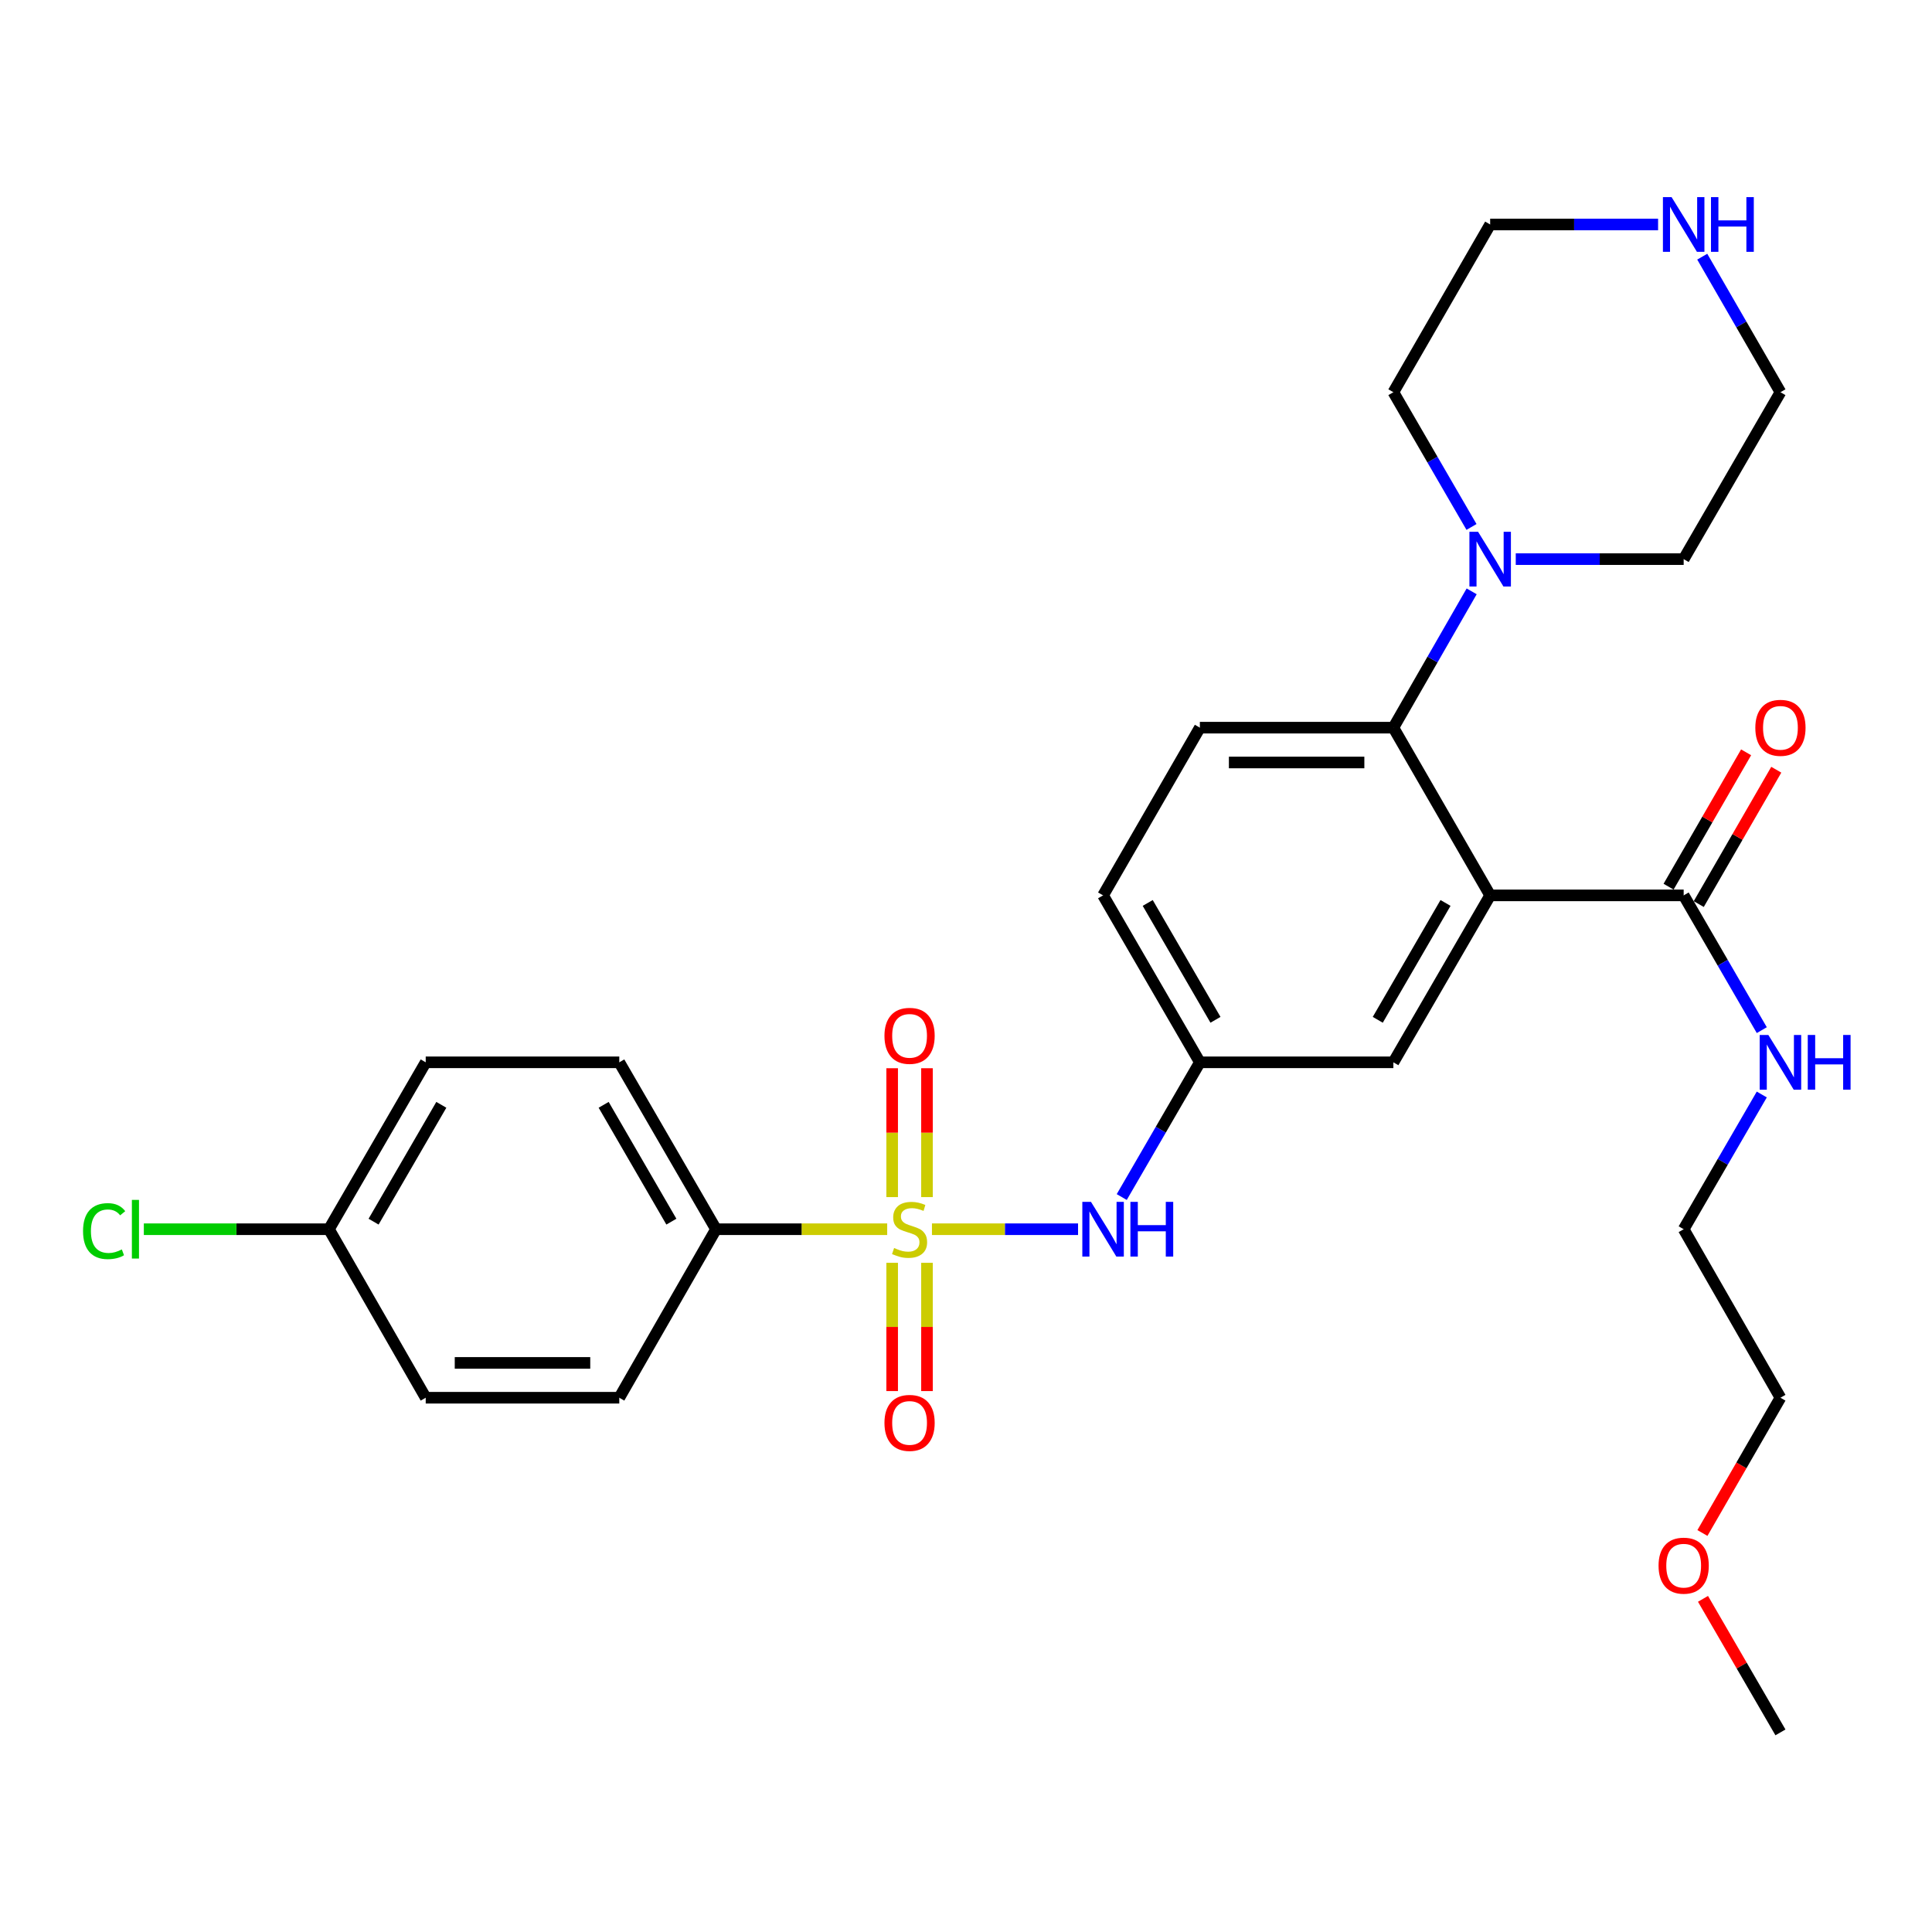 <?xml version='1.0' encoding='iso-8859-1'?>
<svg version='1.1' baseProfile='full'
              xmlns='http://www.w3.org/2000/svg'
                      xmlns:rdkit='http://www.rdkit.org/xml'
                      xmlns:xlink='http://www.w3.org/1999/xlink'
                  xml:space='preserve'
width='1000px' height='1000px' viewBox='0 0 1000 1000'>
<!-- END OF HEADER -->
<rect style='opacity:1.0;fill:#FFFFFF;stroke:none' width='1000' height='1000' x='0' y='0'> </rect>
<path class='bond-2' d='M 482.378,636.243 L 520.187,636.243' style='fill:none;fill-rule:evenodd;stroke:#CCCC00;stroke-width:6px;stroke-linecap:butt;stroke-linejoin:miter;stroke-opacity:1' />
<path class='bond-2' d='M 520.187,636.243 L 557.997,636.243' style='fill:none;fill-rule:evenodd;stroke:#0000FF;stroke-width:6px;stroke-linecap:butt;stroke-linejoin:miter;stroke-opacity:1' />
<path class='bond-5' d='M 459.209,636.243 L 414.908,636.243' style='fill:none;fill-rule:evenodd;stroke:#CCCC00;stroke-width:6px;stroke-linecap:butt;stroke-linejoin:miter;stroke-opacity:1' />
<path class='bond-5' d='M 414.908,636.243 L 370.606,636.243' style='fill:none;fill-rule:evenodd;stroke:#000000;stroke-width:6px;stroke-linecap:butt;stroke-linejoin:miter;stroke-opacity:1' />
<path class='bond-6' d='M 461.781,653.627 L 461.781,686.824' style='fill:none;fill-rule:evenodd;stroke:#CCCC00;stroke-width:6px;stroke-linecap:butt;stroke-linejoin:miter;stroke-opacity:1' />
<path class='bond-6' d='M 461.781,686.824 L 461.781,720.021' style='fill:none;fill-rule:evenodd;stroke:#FF0000;stroke-width:6px;stroke-linecap:butt;stroke-linejoin:miter;stroke-opacity:1' />
<path class='bond-6' d='M 479.806,653.627 L 479.806,686.824' style='fill:none;fill-rule:evenodd;stroke:#CCCC00;stroke-width:6px;stroke-linecap:butt;stroke-linejoin:miter;stroke-opacity:1' />
<path class='bond-6' d='M 479.806,686.824 L 479.806,720.021' style='fill:none;fill-rule:evenodd;stroke:#FF0000;stroke-width:6px;stroke-linecap:butt;stroke-linejoin:miter;stroke-opacity:1' />
<path class='bond-7' d='M 479.806,619.619 L 479.806,586.267' style='fill:none;fill-rule:evenodd;stroke:#CCCC00;stroke-width:6px;stroke-linecap:butt;stroke-linejoin:miter;stroke-opacity:1' />
<path class='bond-7' d='M 479.806,586.267 L 479.806,552.914' style='fill:none;fill-rule:evenodd;stroke:#FF0000;stroke-width:6px;stroke-linecap:butt;stroke-linejoin:miter;stroke-opacity:1' />
<path class='bond-7' d='M 461.781,619.619 L 461.781,586.267' style='fill:none;fill-rule:evenodd;stroke:#CCCC00;stroke-width:6px;stroke-linecap:butt;stroke-linejoin:miter;stroke-opacity:1' />
<path class='bond-7' d='M 461.781,586.267 L 461.781,552.914' style='fill:none;fill-rule:evenodd;stroke:#FF0000;stroke-width:6px;stroke-linecap:butt;stroke-linejoin:miter;stroke-opacity:1' />
<path class='bond-0' d='M 771.307,463.446 L 721.208,549.854' style='fill:none;fill-rule:evenodd;stroke:#000000;stroke-width:6px;stroke-linecap:butt;stroke-linejoin:miter;stroke-opacity:1' />
<path class='bond-0' d='M 748.199,467.366 L 713.129,527.852' style='fill:none;fill-rule:evenodd;stroke:#000000;stroke-width:6px;stroke-linecap:butt;stroke-linejoin:miter;stroke-opacity:1' />
<path class='bond-3' d='M 771.307,463.446 L 871.465,463.446' style='fill:none;fill-rule:evenodd;stroke:#000000;stroke-width:6px;stroke-linecap:butt;stroke-linejoin:miter;stroke-opacity:1' />
<path class='bond-30' d='M 771.307,463.446 L 721.208,376.636' style='fill:none;fill-rule:evenodd;stroke:#000000;stroke-width:6px;stroke-linecap:butt;stroke-linejoin:miter;stroke-opacity:1' />
<path class='bond-1' d='M 721.208,376.636 L 621.05,376.636' style='fill:none;fill-rule:evenodd;stroke:#000000;stroke-width:6px;stroke-linecap:butt;stroke-linejoin:miter;stroke-opacity:1' />
<path class='bond-1' d='M 706.184,394.661 L 636.074,394.661' style='fill:none;fill-rule:evenodd;stroke:#000000;stroke-width:6px;stroke-linecap:butt;stroke-linejoin:miter;stroke-opacity:1' />
<path class='bond-4' d='M 721.208,376.636 L 741.469,341.359' style='fill:none;fill-rule:evenodd;stroke:#000000;stroke-width:6px;stroke-linecap:butt;stroke-linejoin:miter;stroke-opacity:1' />
<path class='bond-4' d='M 741.469,341.359 L 761.73,306.081' style='fill:none;fill-rule:evenodd;stroke:#0000FF;stroke-width:6px;stroke-linecap:butt;stroke-linejoin:miter;stroke-opacity:1' />
<path class='bond-10' d='M 580.611,619.587 L 600.831,584.721' style='fill:none;fill-rule:evenodd;stroke:#0000FF;stroke-width:6px;stroke-linecap:butt;stroke-linejoin:miter;stroke-opacity:1' />
<path class='bond-10' d='M 600.831,584.721 L 621.05,549.854' style='fill:none;fill-rule:evenodd;stroke:#000000;stroke-width:6px;stroke-linecap:butt;stroke-linejoin:miter;stroke-opacity:1' />
<path class='bond-12' d='M 879.271,467.95 L 899.334,433.178' style='fill:none;fill-rule:evenodd;stroke:#000000;stroke-width:6px;stroke-linecap:butt;stroke-linejoin:miter;stroke-opacity:1' />
<path class='bond-12' d='M 899.334,433.178 L 919.397,398.406' style='fill:none;fill-rule:evenodd;stroke:#FF0000;stroke-width:6px;stroke-linecap:butt;stroke-linejoin:miter;stroke-opacity:1' />
<path class='bond-12' d='M 863.658,458.942 L 883.722,424.17' style='fill:none;fill-rule:evenodd;stroke:#000000;stroke-width:6px;stroke-linecap:butt;stroke-linejoin:miter;stroke-opacity:1' />
<path class='bond-12' d='M 883.722,424.17 L 903.785,389.398' style='fill:none;fill-rule:evenodd;stroke:#FF0000;stroke-width:6px;stroke-linecap:butt;stroke-linejoin:miter;stroke-opacity:1' />
<path class='bond-13' d='M 871.465,463.446 L 891.681,498.322' style='fill:none;fill-rule:evenodd;stroke:#000000;stroke-width:6px;stroke-linecap:butt;stroke-linejoin:miter;stroke-opacity:1' />
<path class='bond-13' d='M 891.681,498.322 L 911.898,533.198' style='fill:none;fill-rule:evenodd;stroke:#0000FF;stroke-width:6px;stroke-linecap:butt;stroke-linejoin:miter;stroke-opacity:1' />
<path class='bond-21' d='M 784.551,289.407 L 828.008,289.407' style='fill:none;fill-rule:evenodd;stroke:#0000FF;stroke-width:6px;stroke-linecap:butt;stroke-linejoin:miter;stroke-opacity:1' />
<path class='bond-21' d='M 828.008,289.407 L 871.465,289.407' style='fill:none;fill-rule:evenodd;stroke:#000000;stroke-width:6px;stroke-linecap:butt;stroke-linejoin:miter;stroke-opacity:1' />
<path class='bond-22' d='M 761.648,272.75 L 741.428,237.879' style='fill:none;fill-rule:evenodd;stroke:#0000FF;stroke-width:6px;stroke-linecap:butt;stroke-linejoin:miter;stroke-opacity:1' />
<path class='bond-22' d='M 741.428,237.879 L 721.208,203.008' style='fill:none;fill-rule:evenodd;stroke:#000000;stroke-width:6px;stroke-linecap:butt;stroke-linejoin:miter;stroke-opacity:1' />
<path class='bond-14' d='M 370.606,636.243 L 320.537,549.854' style='fill:none;fill-rule:evenodd;stroke:#000000;stroke-width:6px;stroke-linecap:butt;stroke-linejoin:miter;stroke-opacity:1' />
<path class='bond-14' d='M 347.501,632.323 L 312.453,571.851' style='fill:none;fill-rule:evenodd;stroke:#000000;stroke-width:6px;stroke-linecap:butt;stroke-linejoin:miter;stroke-opacity:1' />
<path class='bond-15' d='M 370.606,636.243 L 320.537,723.463' style='fill:none;fill-rule:evenodd;stroke:#000000;stroke-width:6px;stroke-linecap:butt;stroke-linejoin:miter;stroke-opacity:1' />
<path class='bond-8' d='M 721.208,549.854 L 621.05,549.854' style='fill:none;fill-rule:evenodd;stroke:#000000;stroke-width:6px;stroke-linecap:butt;stroke-linejoin:miter;stroke-opacity:1' />
<path class='bond-9' d='M 621.05,376.636 L 570.952,463.446' style='fill:none;fill-rule:evenodd;stroke:#000000;stroke-width:6px;stroke-linecap:butt;stroke-linejoin:miter;stroke-opacity:1' />
<path class='bond-16' d='M 621.05,549.854 L 570.952,463.446' style='fill:none;fill-rule:evenodd;stroke:#000000;stroke-width:6px;stroke-linecap:butt;stroke-linejoin:miter;stroke-opacity:1' />
<path class='bond-16' d='M 629.129,527.852 L 594.06,467.366' style='fill:none;fill-rule:evenodd;stroke:#000000;stroke-width:6px;stroke-linecap:butt;stroke-linejoin:miter;stroke-opacity:1' />
<path class='bond-11' d='M 858.221,116.189 L 814.764,116.189' style='fill:none;fill-rule:evenodd;stroke:#0000FF;stroke-width:6px;stroke-linecap:butt;stroke-linejoin:miter;stroke-opacity:1' />
<path class='bond-11' d='M 814.764,116.189 L 771.307,116.189' style='fill:none;fill-rule:evenodd;stroke:#000000;stroke-width:6px;stroke-linecap:butt;stroke-linejoin:miter;stroke-opacity:1' />
<path class='bond-31' d='M 881.08,132.854 L 901.316,167.931' style='fill:none;fill-rule:evenodd;stroke:#0000FF;stroke-width:6px;stroke-linecap:butt;stroke-linejoin:miter;stroke-opacity:1' />
<path class='bond-31' d='M 901.316,167.931 L 921.553,203.008' style='fill:none;fill-rule:evenodd;stroke:#000000;stroke-width:6px;stroke-linecap:butt;stroke-linejoin:miter;stroke-opacity:1' />
<path class='bond-26' d='M 911.896,566.511 L 891.68,601.377' style='fill:none;fill-rule:evenodd;stroke:#0000FF;stroke-width:6px;stroke-linecap:butt;stroke-linejoin:miter;stroke-opacity:1' />
<path class='bond-26' d='M 891.68,601.377 L 871.465,636.243' style='fill:none;fill-rule:evenodd;stroke:#000000;stroke-width:6px;stroke-linecap:butt;stroke-linejoin:miter;stroke-opacity:1' />
<path class='bond-19' d='M 320.537,549.854 L 220.35,549.854' style='fill:none;fill-rule:evenodd;stroke:#000000;stroke-width:6px;stroke-linecap:butt;stroke-linejoin:miter;stroke-opacity:1' />
<path class='bond-18' d='M 320.537,723.463 L 220.35,723.463' style='fill:none;fill-rule:evenodd;stroke:#000000;stroke-width:6px;stroke-linecap:butt;stroke-linejoin:miter;stroke-opacity:1' />
<path class='bond-18' d='M 305.509,705.438 L 235.378,705.438' style='fill:none;fill-rule:evenodd;stroke:#000000;stroke-width:6px;stroke-linecap:butt;stroke-linejoin:miter;stroke-opacity:1' />
<path class='bond-17' d='M 170.261,636.243 L 220.35,723.463' style='fill:none;fill-rule:evenodd;stroke:#000000;stroke-width:6px;stroke-linecap:butt;stroke-linejoin:miter;stroke-opacity:1' />
<path class='bond-20' d='M 170.261,636.243 L 122.354,636.243' style='fill:none;fill-rule:evenodd;stroke:#000000;stroke-width:6px;stroke-linecap:butt;stroke-linejoin:miter;stroke-opacity:1' />
<path class='bond-20' d='M 122.354,636.243 L 74.447,636.243' style='fill:none;fill-rule:evenodd;stroke:#00CC00;stroke-width:6px;stroke-linecap:butt;stroke-linejoin:miter;stroke-opacity:1' />
<path class='bond-29' d='M 170.261,636.243 L 220.35,549.854' style='fill:none;fill-rule:evenodd;stroke:#000000;stroke-width:6px;stroke-linecap:butt;stroke-linejoin:miter;stroke-opacity:1' />
<path class='bond-29' d='M 193.367,632.326 L 228.43,571.854' style='fill:none;fill-rule:evenodd;stroke:#000000;stroke-width:6px;stroke-linecap:butt;stroke-linejoin:miter;stroke-opacity:1' />
<path class='bond-24' d='M 871.465,289.407 L 921.553,203.008' style='fill:none;fill-rule:evenodd;stroke:#000000;stroke-width:6px;stroke-linecap:butt;stroke-linejoin:miter;stroke-opacity:1' />
<path class='bond-23' d='M 721.208,203.008 L 771.307,116.189' style='fill:none;fill-rule:evenodd;stroke:#000000;stroke-width:6px;stroke-linecap:butt;stroke-linejoin:miter;stroke-opacity:1' />
<path class='bond-25' d='M 881.17,793.476 L 901.362,758.47' style='fill:none;fill-rule:evenodd;stroke:#FF0000;stroke-width:6px;stroke-linecap:butt;stroke-linejoin:miter;stroke-opacity:1' />
<path class='bond-25' d='M 901.362,758.47 L 921.553,723.463' style='fill:none;fill-rule:evenodd;stroke:#000000;stroke-width:6px;stroke-linecap:butt;stroke-linejoin:miter;stroke-opacity:1' />
<path class='bond-28' d='M 881.471,827.559 L 901.512,862.12' style='fill:none;fill-rule:evenodd;stroke:#FF0000;stroke-width:6px;stroke-linecap:butt;stroke-linejoin:miter;stroke-opacity:1' />
<path class='bond-28' d='M 901.512,862.12 L 921.553,896.681' style='fill:none;fill-rule:evenodd;stroke:#000000;stroke-width:6px;stroke-linecap:butt;stroke-linejoin:miter;stroke-opacity:1' />
<path class='bond-27' d='M 871.465,636.243 L 921.553,723.463' style='fill:none;fill-rule:evenodd;stroke:#000000;stroke-width:6px;stroke-linecap:butt;stroke-linejoin:miter;stroke-opacity:1' />
<path  class='atom-0' d='M 462.794 645.963
Q 463.114 646.083, 464.434 646.643
Q 465.754 647.203, 467.194 647.563
Q 468.674 647.883, 470.114 647.883
Q 472.794 647.883, 474.354 646.603
Q 475.914 645.283, 475.914 643.003
Q 475.914 641.443, 475.114 640.483
Q 474.354 639.523, 473.154 639.003
Q 471.954 638.483, 469.954 637.883
Q 467.434 637.123, 465.914 636.403
Q 464.434 635.683, 463.354 634.163
Q 462.314 632.643, 462.314 630.083
Q 462.314 626.523, 464.714 624.323
Q 467.154 622.123, 471.954 622.123
Q 475.234 622.123, 478.954 623.683
L 478.034 626.763
Q 474.634 625.363, 472.074 625.363
Q 469.314 625.363, 467.794 626.523
Q 466.274 627.643, 466.314 629.603
Q 466.314 631.123, 467.074 632.043
Q 467.874 632.963, 468.994 633.483
Q 470.154 634.003, 472.074 634.603
Q 474.634 635.403, 476.154 636.203
Q 477.674 637.003, 478.754 638.643
Q 479.874 640.243, 479.874 643.003
Q 479.874 646.923, 477.234 649.043
Q 474.634 651.123, 470.274 651.123
Q 467.754 651.123, 465.834 650.563
Q 463.954 650.043, 461.714 649.123
L 462.794 645.963
' fill='#CCCC00'/>
<path  class='atom-3' d='M 564.692 622.083
L 573.972 637.083
Q 574.892 638.563, 576.372 641.243
Q 577.852 643.923, 577.932 644.083
L 577.932 622.083
L 581.692 622.083
L 581.692 650.403
L 577.812 650.403
L 567.852 634.003
Q 566.692 632.083, 565.452 629.883
Q 564.252 627.683, 563.892 627.003
L 563.892 650.403
L 560.212 650.403
L 560.212 622.083
L 564.692 622.083
' fill='#0000FF'/>
<path  class='atom-3' d='M 585.092 622.083
L 588.932 622.083
L 588.932 634.123
L 603.412 634.123
L 603.412 622.083
L 607.252 622.083
L 607.252 650.403
L 603.412 650.403
L 603.412 637.323
L 588.932 637.323
L 588.932 650.403
L 585.092 650.403
L 585.092 622.083
' fill='#0000FF'/>
<path  class='atom-5' d='M 765.047 275.247
L 774.327 290.247
Q 775.247 291.727, 776.727 294.407
Q 778.207 297.087, 778.287 297.247
L 778.287 275.247
L 782.047 275.247
L 782.047 303.567
L 778.167 303.567
L 768.207 287.167
Q 767.047 285.247, 765.807 283.047
Q 764.607 280.847, 764.247 280.167
L 764.247 303.567
L 760.567 303.567
L 760.567 275.247
L 765.047 275.247
' fill='#0000FF'/>
<path  class='atom-7' d='M 457.794 736.491
Q 457.794 729.691, 461.154 725.891
Q 464.514 722.091, 470.794 722.091
Q 477.074 722.091, 480.434 725.891
Q 483.794 729.691, 483.794 736.491
Q 483.794 743.371, 480.394 747.291
Q 476.994 751.171, 470.794 751.171
Q 464.554 751.171, 461.154 747.291
Q 457.794 743.411, 457.794 736.491
M 470.794 747.971
Q 475.114 747.971, 477.434 745.091
Q 479.794 742.171, 479.794 736.491
Q 479.794 730.931, 477.434 728.131
Q 475.114 725.291, 470.794 725.291
Q 466.474 725.291, 464.114 728.091
Q 461.794 730.891, 461.794 736.491
Q 461.794 742.211, 464.114 745.091
Q 466.474 747.971, 470.794 747.971
' fill='#FF0000'/>
<path  class='atom-8' d='M 457.794 536.146
Q 457.794 529.346, 461.154 525.546
Q 464.514 521.746, 470.794 521.746
Q 477.074 521.746, 480.434 525.546
Q 483.794 529.346, 483.794 536.146
Q 483.794 543.026, 480.394 546.946
Q 476.994 550.826, 470.794 550.826
Q 464.554 550.826, 461.154 546.946
Q 457.794 543.066, 457.794 536.146
M 470.794 547.626
Q 475.114 547.626, 477.434 544.746
Q 479.794 541.826, 479.794 536.146
Q 479.794 530.586, 477.434 527.786
Q 475.114 524.946, 470.794 524.946
Q 466.474 524.946, 464.114 527.746
Q 461.794 530.546, 461.794 536.146
Q 461.794 541.866, 464.114 544.746
Q 466.474 547.626, 470.794 547.626
' fill='#FF0000'/>
<path  class='atom-12' d='M 865.205 102.029
L 874.485 117.029
Q 875.405 118.509, 876.885 121.189
Q 878.365 123.869, 878.445 124.029
L 878.445 102.029
L 882.205 102.029
L 882.205 130.349
L 878.325 130.349
L 868.365 113.949
Q 867.205 112.029, 865.965 109.829
Q 864.765 107.629, 864.405 106.949
L 864.405 130.349
L 860.725 130.349
L 860.725 102.029
L 865.205 102.029
' fill='#0000FF'/>
<path  class='atom-12' d='M 885.605 102.029
L 889.445 102.029
L 889.445 114.069
L 903.925 114.069
L 903.925 102.029
L 907.765 102.029
L 907.765 130.349
L 903.925 130.349
L 903.925 117.269
L 889.445 117.269
L 889.445 130.349
L 885.605 130.349
L 885.605 102.029
' fill='#0000FF'/>
<path  class='atom-13' d='M 908.553 376.716
Q 908.553 369.916, 911.913 366.116
Q 915.273 362.316, 921.553 362.316
Q 927.833 362.316, 931.193 366.116
Q 934.553 369.916, 934.553 376.716
Q 934.553 383.596, 931.153 387.516
Q 927.753 391.396, 921.553 391.396
Q 915.313 391.396, 911.913 387.516
Q 908.553 383.636, 908.553 376.716
M 921.553 388.196
Q 925.873 388.196, 928.193 385.316
Q 930.553 382.396, 930.553 376.716
Q 930.553 371.156, 928.193 368.356
Q 925.873 365.516, 921.553 365.516
Q 917.233 365.516, 914.873 368.316
Q 912.553 371.116, 912.553 376.716
Q 912.553 382.436, 914.873 385.316
Q 917.233 388.196, 921.553 388.196
' fill='#FF0000'/>
<path  class='atom-14' d='M 915.293 535.694
L 924.573 550.694
Q 925.493 552.174, 926.973 554.854
Q 928.453 557.534, 928.533 557.694
L 928.533 535.694
L 932.293 535.694
L 932.293 564.014
L 928.413 564.014
L 918.453 547.614
Q 917.293 545.694, 916.053 543.494
Q 914.853 541.294, 914.493 540.614
L 914.493 564.014
L 910.813 564.014
L 910.813 535.694
L 915.293 535.694
' fill='#0000FF'/>
<path  class='atom-14' d='M 935.693 535.694
L 939.533 535.694
L 939.533 547.734
L 954.013 547.734
L 954.013 535.694
L 957.853 535.694
L 957.853 564.014
L 954.013 564.014
L 954.013 550.934
L 939.533 550.934
L 939.533 564.014
L 935.693 564.014
L 935.693 535.694
' fill='#0000FF'/>
<path  class='atom-21' d='M 42.983 637.223
Q 42.983 630.183, 46.263 626.503
Q 49.583 622.783, 55.863 622.783
Q 61.703 622.783, 64.823 626.903
L 62.183 629.063
Q 59.903 626.063, 55.863 626.063
Q 51.583 626.063, 49.303 628.943
Q 47.063 631.783, 47.063 637.223
Q 47.063 642.823, 49.383 645.703
Q 51.743 648.583, 56.303 648.583
Q 59.423 648.583, 63.063 646.703
L 64.183 649.703
Q 62.703 650.663, 60.463 651.223
Q 58.223 651.783, 55.743 651.783
Q 49.583 651.783, 46.263 648.023
Q 42.983 644.263, 42.983 637.223
' fill='#00CC00'/>
<path  class='atom-21' d='M 68.263 621.063
L 71.943 621.063
L 71.943 651.423
L 68.263 651.423
L 68.263 621.063
' fill='#00CC00'/>
<path  class='atom-26' d='M 858.465 810.382
Q 858.465 803.582, 861.825 799.782
Q 865.185 795.982, 871.465 795.982
Q 877.745 795.982, 881.105 799.782
Q 884.465 803.582, 884.465 810.382
Q 884.465 817.262, 881.065 821.182
Q 877.665 825.062, 871.465 825.062
Q 865.225 825.062, 861.825 821.182
Q 858.465 817.302, 858.465 810.382
M 871.465 821.862
Q 875.785 821.862, 878.105 818.982
Q 880.465 816.062, 880.465 810.382
Q 880.465 804.822, 878.105 802.022
Q 875.785 799.182, 871.465 799.182
Q 867.145 799.182, 864.785 801.982
Q 862.465 804.782, 862.465 810.382
Q 862.465 816.102, 864.785 818.982
Q 867.145 821.862, 871.465 821.862
' fill='#FF0000'/>
</svg>
